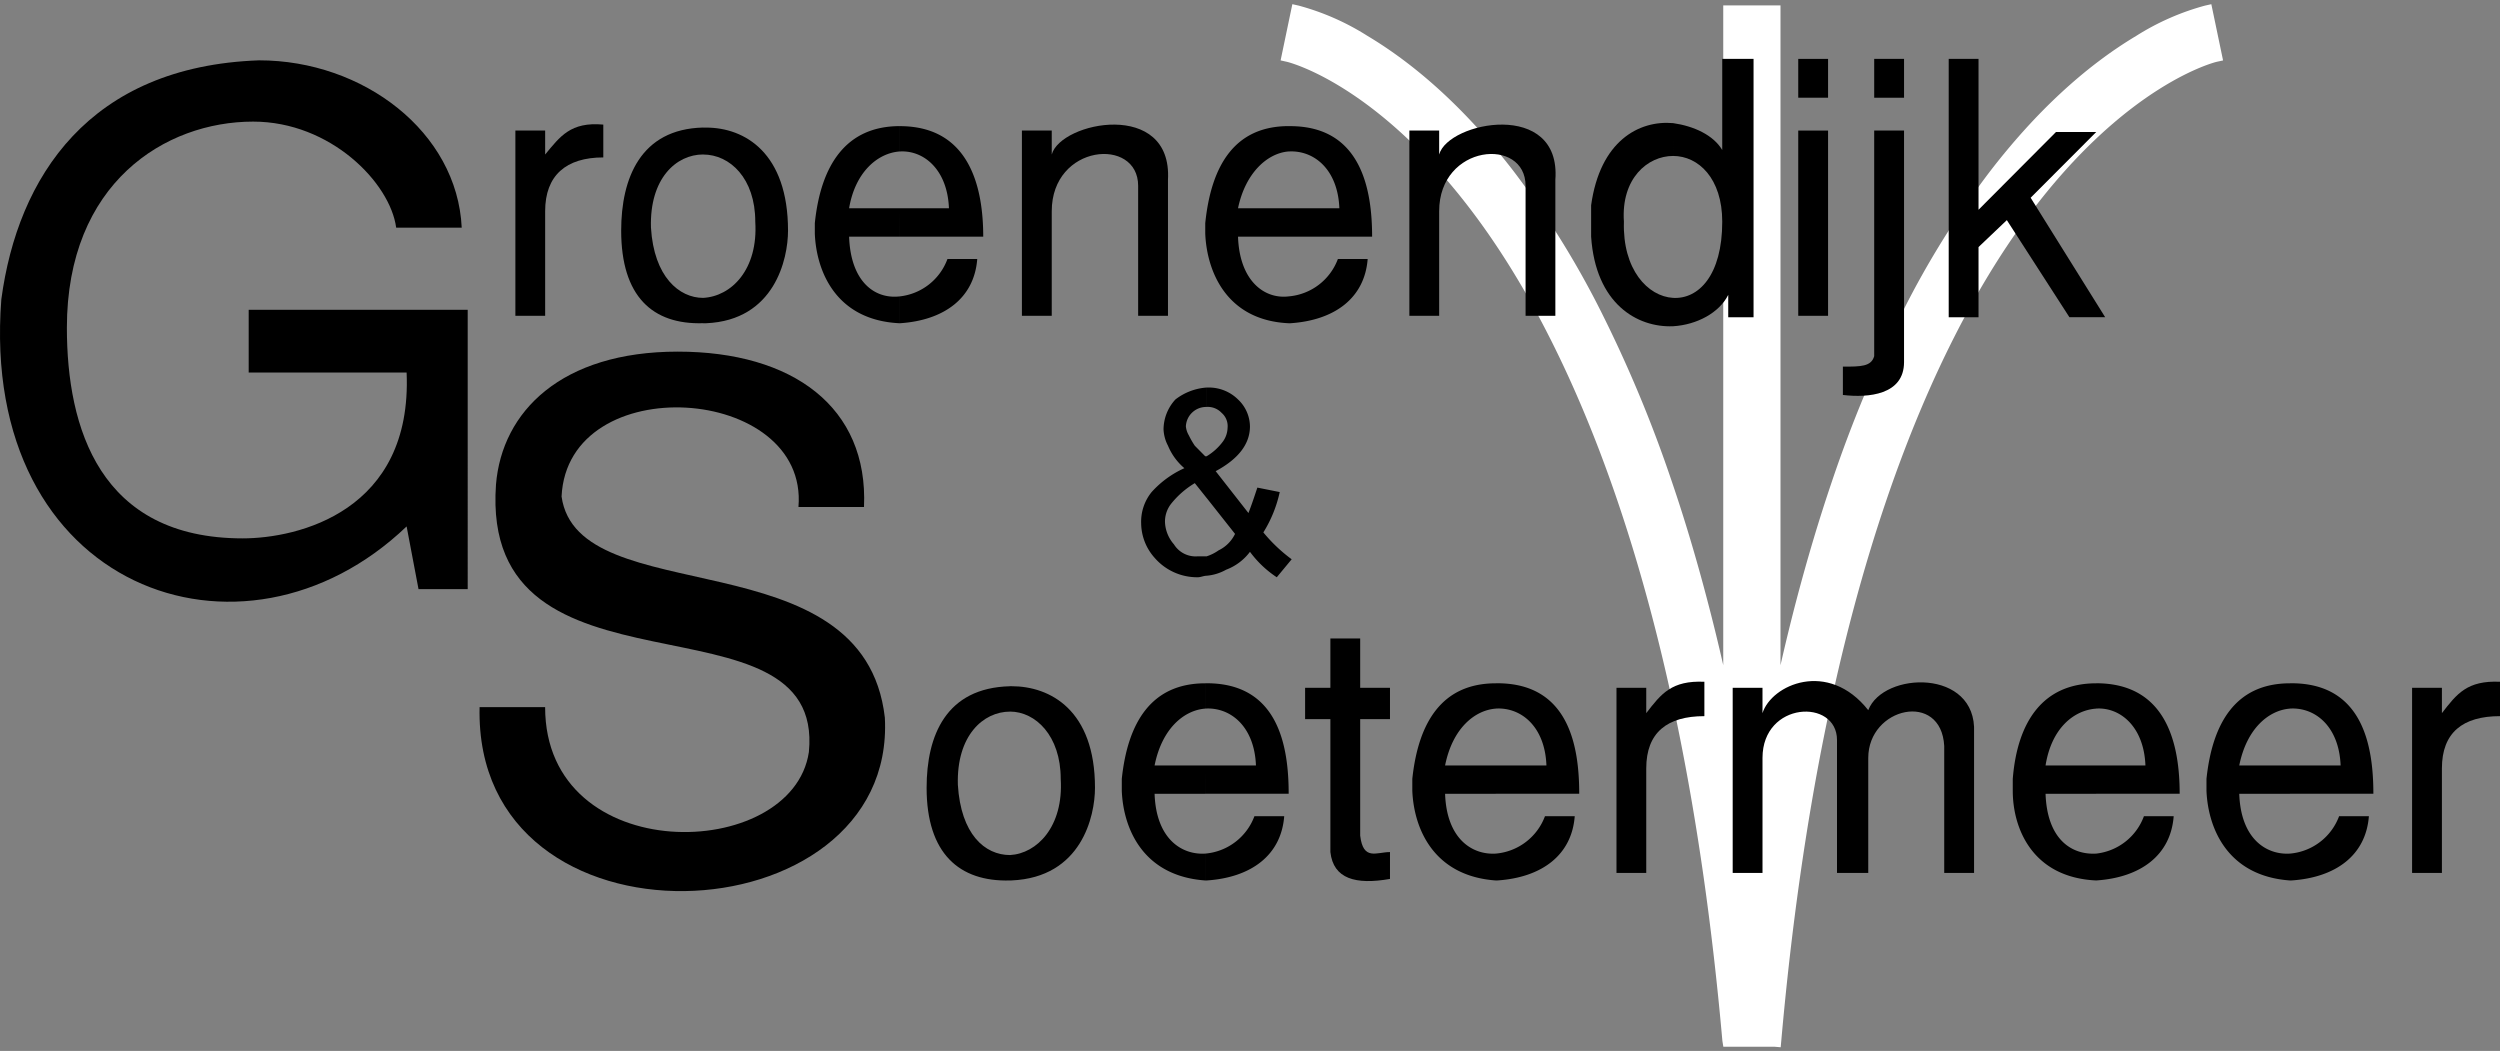<svg xmlns="http://www.w3.org/2000/svg" width="362" height="152.177" viewBox="0 0 362 152.177">
  <rect x="0" y="0" width="362" height="152.177" fill="#808080" stroke="none"/>
  <g id="Group_355" data-name="Group 355" transform="translate(-391 -340.222)">
    <g id="Group_354" data-name="Group 354">
      <g id="Group_337" data-name="Group 337" transform="translate(391 340.822)">
        <path id="Union_1" data-name="Union 1" d="M-247.472-7846.855h-.08l-7.336,0-.136-.849c-5.945-67.088-22.78-102.058-35.854-119.58-14.235-19.1-27.089-22.164-27.217-22.191l-.9-.2,1.7-8.142.925.209a36.153,36.153,0,0,1,9.934,4.37c7.477,4.47,14.612,11.076,21.206,19.64a129.512,129.512,0,0,1,12.543,20.112,189.9,189.9,0,0,1,10.345,24.8c1.8,5.271,3.5,10.947,5.056,16.873.833,3.145,1.63,6.389,2.387,9.707v-95.53h8.29v95.54c.759-3.332,1.554-6.58,2.381-9.719,1.546-5.859,3.246-11.536,5.058-16.871a189.52,189.52,0,0,1,10.345-24.8,129.57,129.57,0,0,1,12.545-20.112c6.59-8.561,13.723-15.168,21.2-19.64a36.411,36.411,0,0,1,9.932-4.37l.923-.207,1.7,8.145-.907.195c-.126.028-12.989,3.1-27.219,22.191-13.073,17.529-29.905,52.5-35.846,119.58l-.084.925Z" transform="translate(504.425 7997.822)" fill="#fff" stroke="rgba(0,0,0,0)" stroke-width="1"/>
        <g id="Group_234" data-name="Group 234" transform="translate(0 7.927)">
          <path id="Path_32" data-name="Path 32" d="M63.321,81l1.724,9.082h7.121V49.637H40.453v9.082H63.321C64.183,78.837,47.569,82.73,39.586,82.73c-20.709,0-25.458-16.006-25.458-30.5,0-20.98,14.242-29.847,26.971-29.847,11.217,0,19.847,8.868,20.71,15.357H71.3c-.649-13.85-14.242-24.229-29.345-24.229C17.37,14.38,7.009,30.386,4.636,48.119,1.4,90.081,39.586,103.717,63.321,81Z" transform="translate(-4.443 -13.301)" fill-rule="evenodd"/>
          <path id="Path_33" data-name="Path 33" d="M65.359,48.251V33.108c0-5.189,3.027-7.789,8.42-7.789V20.564c-4.749-.431-6.26,1.729-8.42,4.331V21.429H61.048V48.251Z" transform="translate(13.579 -11.05)" fill-rule="evenodd"/>
          <path id="Path_34" data-name="Path 34" d="M92.085,34.506c.431,6.925-3.45,10.814-7.552,11.031V49.21h.431c9.921-.423,11.863-9.3,11.863-13.408,0-11.248-6.253-14.924-11.863-14.924h-.431v3.9C88.416,24.777,92.085,28.227,92.085,34.506ZM84.533,45.537c-3.453,0-7.122-3.033-7.552-10.165-.218-7.145,3.67-10.6,7.552-10.6v-3.9c-9.063.214-11.865,7.348-11.865,14.924,0,9.518,4.531,13.631,11.865,13.408Z" transform="translate(17.279 -10.931)" fill-rule="evenodd"/>
          <path id="Path_35" data-name="Path 35" d="M113.357,32.61h-7.118v4.112h12.082c0-6.706-1.727-16-12.082-16h0v3.67c3.453-.214,6.9,2.6,7.118,8.222Zm-7.118,16.653v-3.89a8.33,8.33,0,0,0,6.9-5.409h4.314c-.428,5.625-4.746,8.875-11.217,9.3Zm0-16.653H98.9c.864-5.189,4.1-8,7.335-8.222v-3.67c-7.768,0-11.436,5.62-12.3,14.059v1.507c.216,5.411,3.023,12.556,12.3,12.979v-3.89c-3.666.428-7.117-2.164-7.335-8.651h7.335Z" transform="translate(24.051 -10.983)" fill-rule="evenodd"/>
          <path id="Path_36" data-name="Path 36" d="M121,48.237V33.094c0-9.729,12.511-10.814,12.511-3.676V48.237h4.319V28.551C138.48,16.876,122.3,20.12,121,24.882V21.415h-4.32V48.237Z" transform="translate(31.293 -11.036)" fill-rule="evenodd"/>
          <path id="Path_37" data-name="Path 37" d="M156.235,32.61H148.9v4.112H160.98c0-6.706-1.511-16-11.867-16H148.9v3.67c3.672-.214,7.122,2.6,7.338,8.222ZM148.9,49.262v-3.89a8.35,8.35,0,0,0,7.122-5.409h4.315c-.435,5.625-4.745,8.875-11.221,9.3Zm0-16.653h-7.336c1.08-5.189,4.316-8,7.336-8.222v-3.67c-7.764,0-11.221,5.62-12.082,14.059v1.507c.222,5.411,3.022,12.556,12.082,12.979v-3.89c-3.455.428-7.117-2.164-7.336-8.651H148.9Z" transform="translate(37.702 -10.983)" fill-rule="evenodd"/>
          <path id="Path_38" data-name="Path 38" d="M163.551,48.237V33.094c0-9.729,12.513-10.814,12.513-3.676V48.237h4.312V28.551c.865-11.675-15.529-8.431-16.825-3.669V21.415h-4.315V48.237Z" transform="translate(44.84 -11.036)" fill-rule="evenodd"/>
          <path id="Path_39" data-name="Path 39" d="M198.185,36.927c0,7.784-3.449,11.243-7.118,11.031v4.108c3.45-.211,6.684-1.947,7.985-4.541v3.242h3.666V13.353h-4.534v13.19c-1.293-2.161-4.095-3.456-7.118-3.89v4.754C194.736,27.407,198.185,30.648,198.185,36.927Zm-7.118,11.031c-3.67-.217-7.334-4.107-7.121-11.031-.43-6.28,3.45-9.52,7.121-9.52V22.653c-4.961-.431-10.576,2.595-11.868,11.893v4.545c.646,9.732,6.686,13.192,11.868,12.975Z" transform="translate(51.196 -13.352)" fill-rule="evenodd"/>
          <path id="Path_40" data-name="Path 40" d="M206.265,50.553V23.731h-4.318V50.553Zm0-31.58v-5.62h-4.318v5.62Z" transform="translate(58.439 -13.352)" fill-rule="evenodd"/>
          <path id="Path_41" data-name="Path 41" d="M206.85,57.909v4.107c3.674.436,8.855,0,8.855-4.756V23.731h-4.322V56.4c-.43,1.513-1.935,1.513-4.534,1.513Zm4.534-38.936h4.322v-5.62h-4.322Z" transform="translate(60 -13.352)" fill-rule="evenodd"/>
          <path id="Path_42" data-name="Path 42" d="M222.791,40.6l4.1-3.9,9.061,14.059h5.178l-10.792-17.3,9.5-9.521H234.01L222.791,35.2V13.353h-4.318V50.768h4.318Z" transform="translate(63.7 -13.353)" fill-rule="evenodd"/>
          <path id="Path_43" data-name="Path 43" d="M115.8,98.414C112.786,72.031,71.363,83.279,68.99,66.406c.862-18.6,35.814-16.226,34.3,1.517h9.491c.647-14.491-10.355-22.5-26.967-22.5-16.828,0-25.455,8.653-26.322,19.25C57.122,97.771,107.176,79.163,104.8,103.4c-2.373,16-38.192,16.865-38.192-6.5h-9.49C56.26,133.677,117.537,130.651,115.8,98.414Z" transform="translate(12.326 -3.034)" fill-rule="evenodd"/>
          <path id="Path_44" data-name="Path 44" d="M125.633,95.495c.428,6.922-3.45,10.82-7.341,11.029V110.2h.22c10.138-.431,12.083-9.3,12.083-13.416,0-11.243-6.476-14.707-12.083-14.707h-.22v3.673C121.963,85.755,125.633,89.221,125.633,95.495Zm-7.341,11.029c-3.664,0-7.115-3.023-7.552-10.163-.211-7.14,3.672-10.606,7.552-10.606V82.082c-9.276.222-12.078,7.139-12.078,14.707,0,9.526,4.746,13.628,12.078,13.416Z" transform="translate(27.959 8.76)" fill-rule="evenodd"/>
          <path id="Path_45" data-name="Path 45" d="M147.076,93.653h-7.343v4.1h12.082c0-6.921-1.509-16-11.86-16h-.221v3.665c3.672-.217,7.121,2.6,7.343,8.228Zm-7.343,16.655v-3.89a8.362,8.362,0,0,0,7.121-5.411h4.314c-.431,5.62-4.745,8.87-11.213,9.3Zm0-16.655H132.4c1.078-5.409,4.311-8,7.33-8.228V81.76c-7.761,0-11.218,5.62-12.08,13.839v1.73c.214,5.4,3.02,12.332,12.08,12.979v-3.89c-3.442.209-7.114-2.166-7.33-8.661h7.33Z" transform="translate(34.785 8.656)" fill-rule="evenodd"/>
          <path id="Path_46" data-name="Path 46" d="M160.076,111.664v-3.889c-1.943,0-3.88,1.3-4.315-2.378V88.526h4.315V83.987h-4.315V76.85h-4.316v7.137h-3.661v4.539h3.661v19.25C151.881,111.664,155.117,112.537,160.076,111.664Z" transform="translate(41.194 7.077)" fill-rule="evenodd"/>
          <path id="Path_47" data-name="Path 47" d="M178.98,93.653h-7.334v4.1h12.083c0-6.921-1.516-16-11.867-16h-.216v3.665c3.669-.217,7.121,2.6,7.334,8.228Zm-7.334,16.655v-3.89a8.367,8.367,0,0,0,7.121-5.411h4.311c-.43,5.62-4.746,8.87-11.215,9.3Zm0-16.655h-7.339c1.081-5.409,4.315-8,7.339-8.228V81.76c-7.765,0-11.218,5.62-12.086,13.839v1.73c.22,5.4,3.026,12.332,12.086,12.979v-3.89c-3.454.209-7.121-2.166-7.339-8.661h7.339Z" transform="translate(44.943 8.656)" fill-rule="evenodd"/>
          <path id="Path_48" data-name="Path 48" d="M186.294,109.278V94.145c0-5.2,3.018-7.571,8.417-7.571v-4.98c-4.744-.211-6.258,1.737-8.417,4.545V82.466h-4.31v26.811Z" transform="translate(52.083 8.598)" fill-rule="evenodd"/>
          <path id="Path_49" data-name="Path 49" d="M199.063,109.3V92.646c0-8.212,10.788-8.651,10.788-2.595V109.3h4.526V92.646c0-7.358,10.571-9.733,11-1.73V109.3h4.32V88.969c.426-9.3-13.165-8.868-15.321-3.24-5.821-7.357-14.021-3.681-15.314.431V82.487h-4.315V109.3Z" transform="translate(56.147 8.577)" fill-rule="evenodd"/>
          <path id="Path_50" data-name="Path 50" d="M244.718,93.653h-7.126v4.1h12.084c0-6.921-1.73-16-12.084-16h0v3.665c3.453-.217,6.907,2.6,7.126,8.228Zm-7.126,16.655v-3.89a8.342,8.342,0,0,0,6.907-5.411h4.31c-.424,5.62-4.741,8.87-11.217,9.3Zm0-16.655h-7.335c.862-5.409,4.1-8,7.335-8.228V81.76c-7.76,0-11.43,5.62-12.084,13.839v1.73c0,5.4,2.809,12.549,12.084,12.979v-3.89c-3.664.209-7.114-2.166-7.335-8.661h7.335Z" transform="translate(65.94 8.656)" fill-rule="evenodd"/>
          <path id="Path_51" data-name="Path 51" d="M266.206,93.653h-7.338v4.1H270.95c0-6.921-1.512-16-11.868-16h-.214v3.665c3.669-.217,7.117,2.6,7.338,8.228Zm-7.338,16.655v-3.89a8.352,8.352,0,0,0,7.117-5.411H270.3c-.434,5.62-4.743,8.87-11.217,9.3Zm0-16.655h-7.337c1.084-5.409,4.316-8,7.337-8.228V81.76c-7.764,0-11.219,5.62-12.084,13.839v1.73c.224,5.4,3.02,12.332,12.084,12.979v-3.89c-3.453.209-7.123-2.166-7.337-8.661h7.337Z" transform="translate(72.714 8.656)" fill-rule="evenodd"/>
          <path id="Path_52" data-name="Path 52" d="M273.684,109.278V94.145c0-5.2,3.023-7.571,8.413-7.571v-4.98c-4.751-.211-6.249,1.737-8.413,4.545V82.466h-4.318v26.811Z" transform="translate(79.904 8.598)" fill-rule="evenodd"/>
          <path id="Path_53" data-name="Path 53" d="M145.534,73.145a7.722,7.722,0,0,1-3.457,2.593,6.942,6.942,0,0,1-2.8.868V73.793A6.485,6.485,0,0,0,141,72.928a5.1,5.1,0,0,0,2.372-2.378l-4.1-5.189V59.3a8.044,8.044,0,0,0,2.372-2.164,3.523,3.523,0,0,0,.647-1.947,2.527,2.527,0,0,0-.864-2.165,2.75,2.75,0,0,0-2.156-.859h0V49.355h.214A6.019,6.019,0,0,1,143.8,51.08a5.445,5.445,0,0,1,1.732,3.9c0,2.592-1.732,4.753-4.964,6.488l4.744,6.061c.431-1.09.862-2.386,1.292-3.682l3.238.646a18.41,18.41,0,0,1-2.37,5.842,22.855,22.855,0,0,0,4.1,3.89l-2.157,2.605A15.209,15.209,0,0,1,145.534,73.145Zm-6.257,3.462c-.431,0-.87.222-1.3.222a8.139,8.139,0,0,1-6.253-2.819,7.6,7.6,0,0,1-1.946-4.972,6.819,6.819,0,0,1,1.515-4.545,14.228,14.228,0,0,1,4.742-3.458,8.585,8.585,0,0,1-2.37-3.249,5.617,5.617,0,0,1-.647-2.375,6.454,6.454,0,0,1,1.724-4.33,8.345,8.345,0,0,1,4.534-1.725v2.813a2.943,2.943,0,0,0-3.023,2.81,3.105,3.105,0,0,0,.428,1.3,11.954,11.954,0,0,0,.869,1.511l1.5,1.517h.221v6.059l-1.726-2.166a12.7,12.7,0,0,0-3.457,3.025,4.191,4.191,0,0,0-.861,2.6,5.2,5.2,0,0,0,1.3,3.242,3.691,3.691,0,0,0,3.449,1.73h1.3Z" transform="translate(35.462 -1.769)" fill-rule="evenodd"/>
        </g>
      </g>
    </g>
  </g>
</svg>
